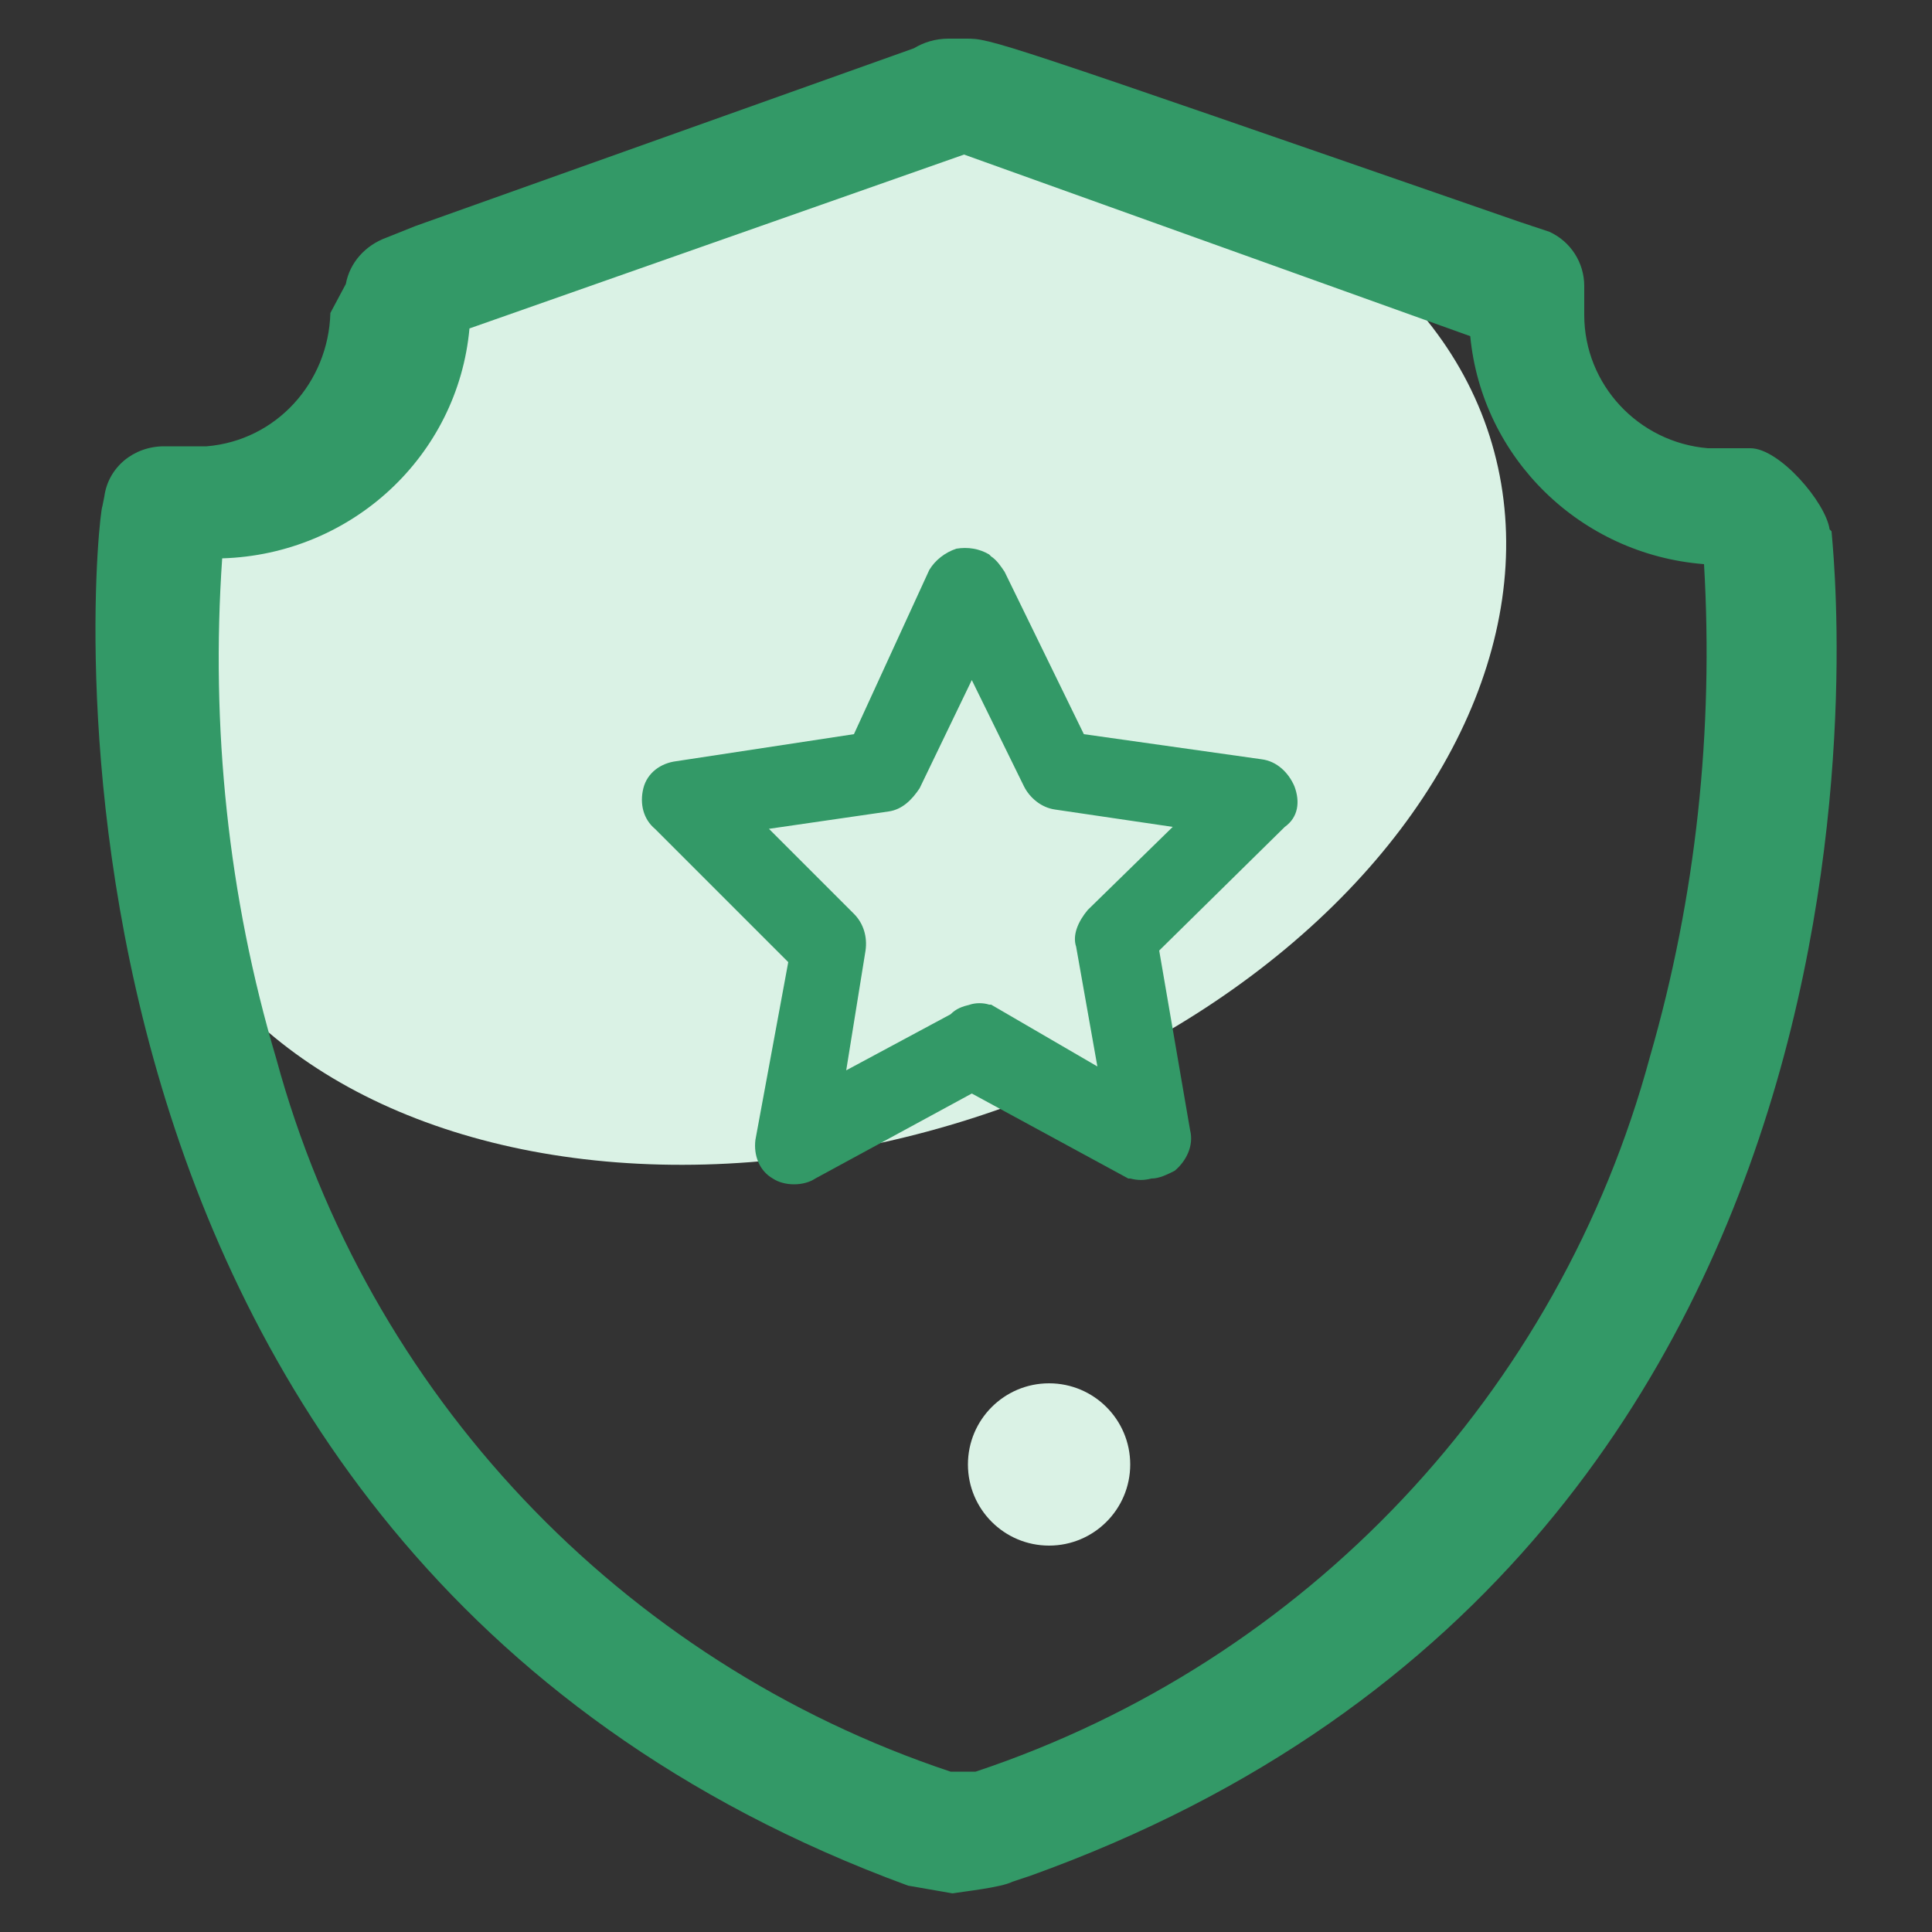 <?xml version="1.0" encoding="utf-8"?>
<!-- Generator: Adobe Illustrator 23.0.1, SVG Export Plug-In . SVG Version: 6.00 Build 0)  -->
<svg version="1.1" id="图层_1" xmlns="http://www.w3.org/2000/svg" xmlns:xlink="http://www.w3.org/1999/xlink" x="0px" y="0px"
	 viewBox="0 0 100 100" style="enable-background:new 0 0 100 100;" xml:space="preserve">
<rect x="0" y="0" width="100" height="100" fill="#333333" stroke="none"/>
<style type="text/css">
	.st0{fill:#DAF2E5;}
	.st1{fill:#339967;}
</style>
<title>police</title>
<g>
	<ellipse transform="matrix(0.953 -0.304 0.304 0.953 -8.21 14.5)" class="st0" cx="42.5" cy="33.6" rx="36.3" ry="25.5"/>
	<circle class="st0" cx="54.3" cy="75.8" r="4.2"/>
	<path class="st1" d="M49.3,98L47,97.6C-0.7,80.1,5,26.7,5.3,26.2l0.1-0.5c0.2-1.5,1.5-2.6,3.1-2.6h2.2c3.6-0.3,6.3-3.3,6.4-6.9
		l0.8-1.5c0.2-1.1,1-2,2.1-2.4l1.5-0.6l25.8-9.2C47.8,2.2,48.4,2,49.1,2H50c1.3,0,1.3,0,28.7,9.5l1.5,0.5c1.1,0.5,1.8,1.6,1.8,2.8
		v1.5c0,3.6,2.8,6.6,6.4,6.9h2.2c1.5,0,3.9,2.8,4.1,4.2l0.1,0.1c0,0.5,6.2,52.5-41.5,69.6l-0.9,0.3C51.8,97.7,49.9,97.9,49.3,98z
		 M49.2,91.7h1.3c17.1-5.7,30.2-19.6,34.9-37c2.4-8.3,3.3-16.9,2.8-25.5c-6.4-0.5-11.5-5.5-12.1-11.8L49.9,8l-25.6,9
		c-0.6,6.6-6.1,11.7-12.8,11.9c-0.6,8.7,0.3,17.5,2.8,25.9C19,72.1,32.1,86,49.2,91.7L49.2,91.7L49.2,91.7z"/>
	<path class="st1" d="M67,40.7c-0.3-0.7-0.9-1.3-1.7-1.4L56.1,38l-4.1-8.4h0c-0.2-0.3-0.4-0.6-0.7-0.8l-0.1-0.1
		c-0.5-0.3-1.1-0.4-1.7-0.3c-0.6,0.2-1.1,0.6-1.4,1.1L44.2,38L35,39.4c-0.8,0.1-1.5,0.6-1.7,1.4l0,0c-0.2,0.8,0,1.6,0.6,2.1l6.9,6.9
		L39.1,59l0,0c-0.1,0.8,0.2,1.6,0.9,2h0c0.3,0.2,0.7,0.3,1.1,0.3c0.4,0,0.8-0.1,1.1-0.3l8.1-4.4l8.1,4.4h0.1c0.4,0.1,0.7,0.1,1.1,0
		c0.4,0,0.8-0.2,1.2-0.4c0.6-0.5,1-1.3,0.8-2.1l-1.6-9.3l6.5-6.4C67.2,42.3,67.3,41.5,67,40.7z M55.7,49l1.1,6.2L51.3,52h-0.1
		c-0.3-0.1-0.7-0.1-1,0c-0.4,0.1-0.7,0.2-1,0.5l-5.4,2.9l1-6.2c0.1-0.7-0.1-1.4-0.6-1.9l-4.4-4.4L46,42c0.7-0.1,1.2-0.6,1.6-1.2
		l2.7-5.6l2.7,5.5c0.3,0.6,0.9,1.1,1.6,1.2l6.1,0.9l-4.4,4.3C55.8,47.7,55.5,48.4,55.7,49L55.7,49z"/>
</g>
</svg>
